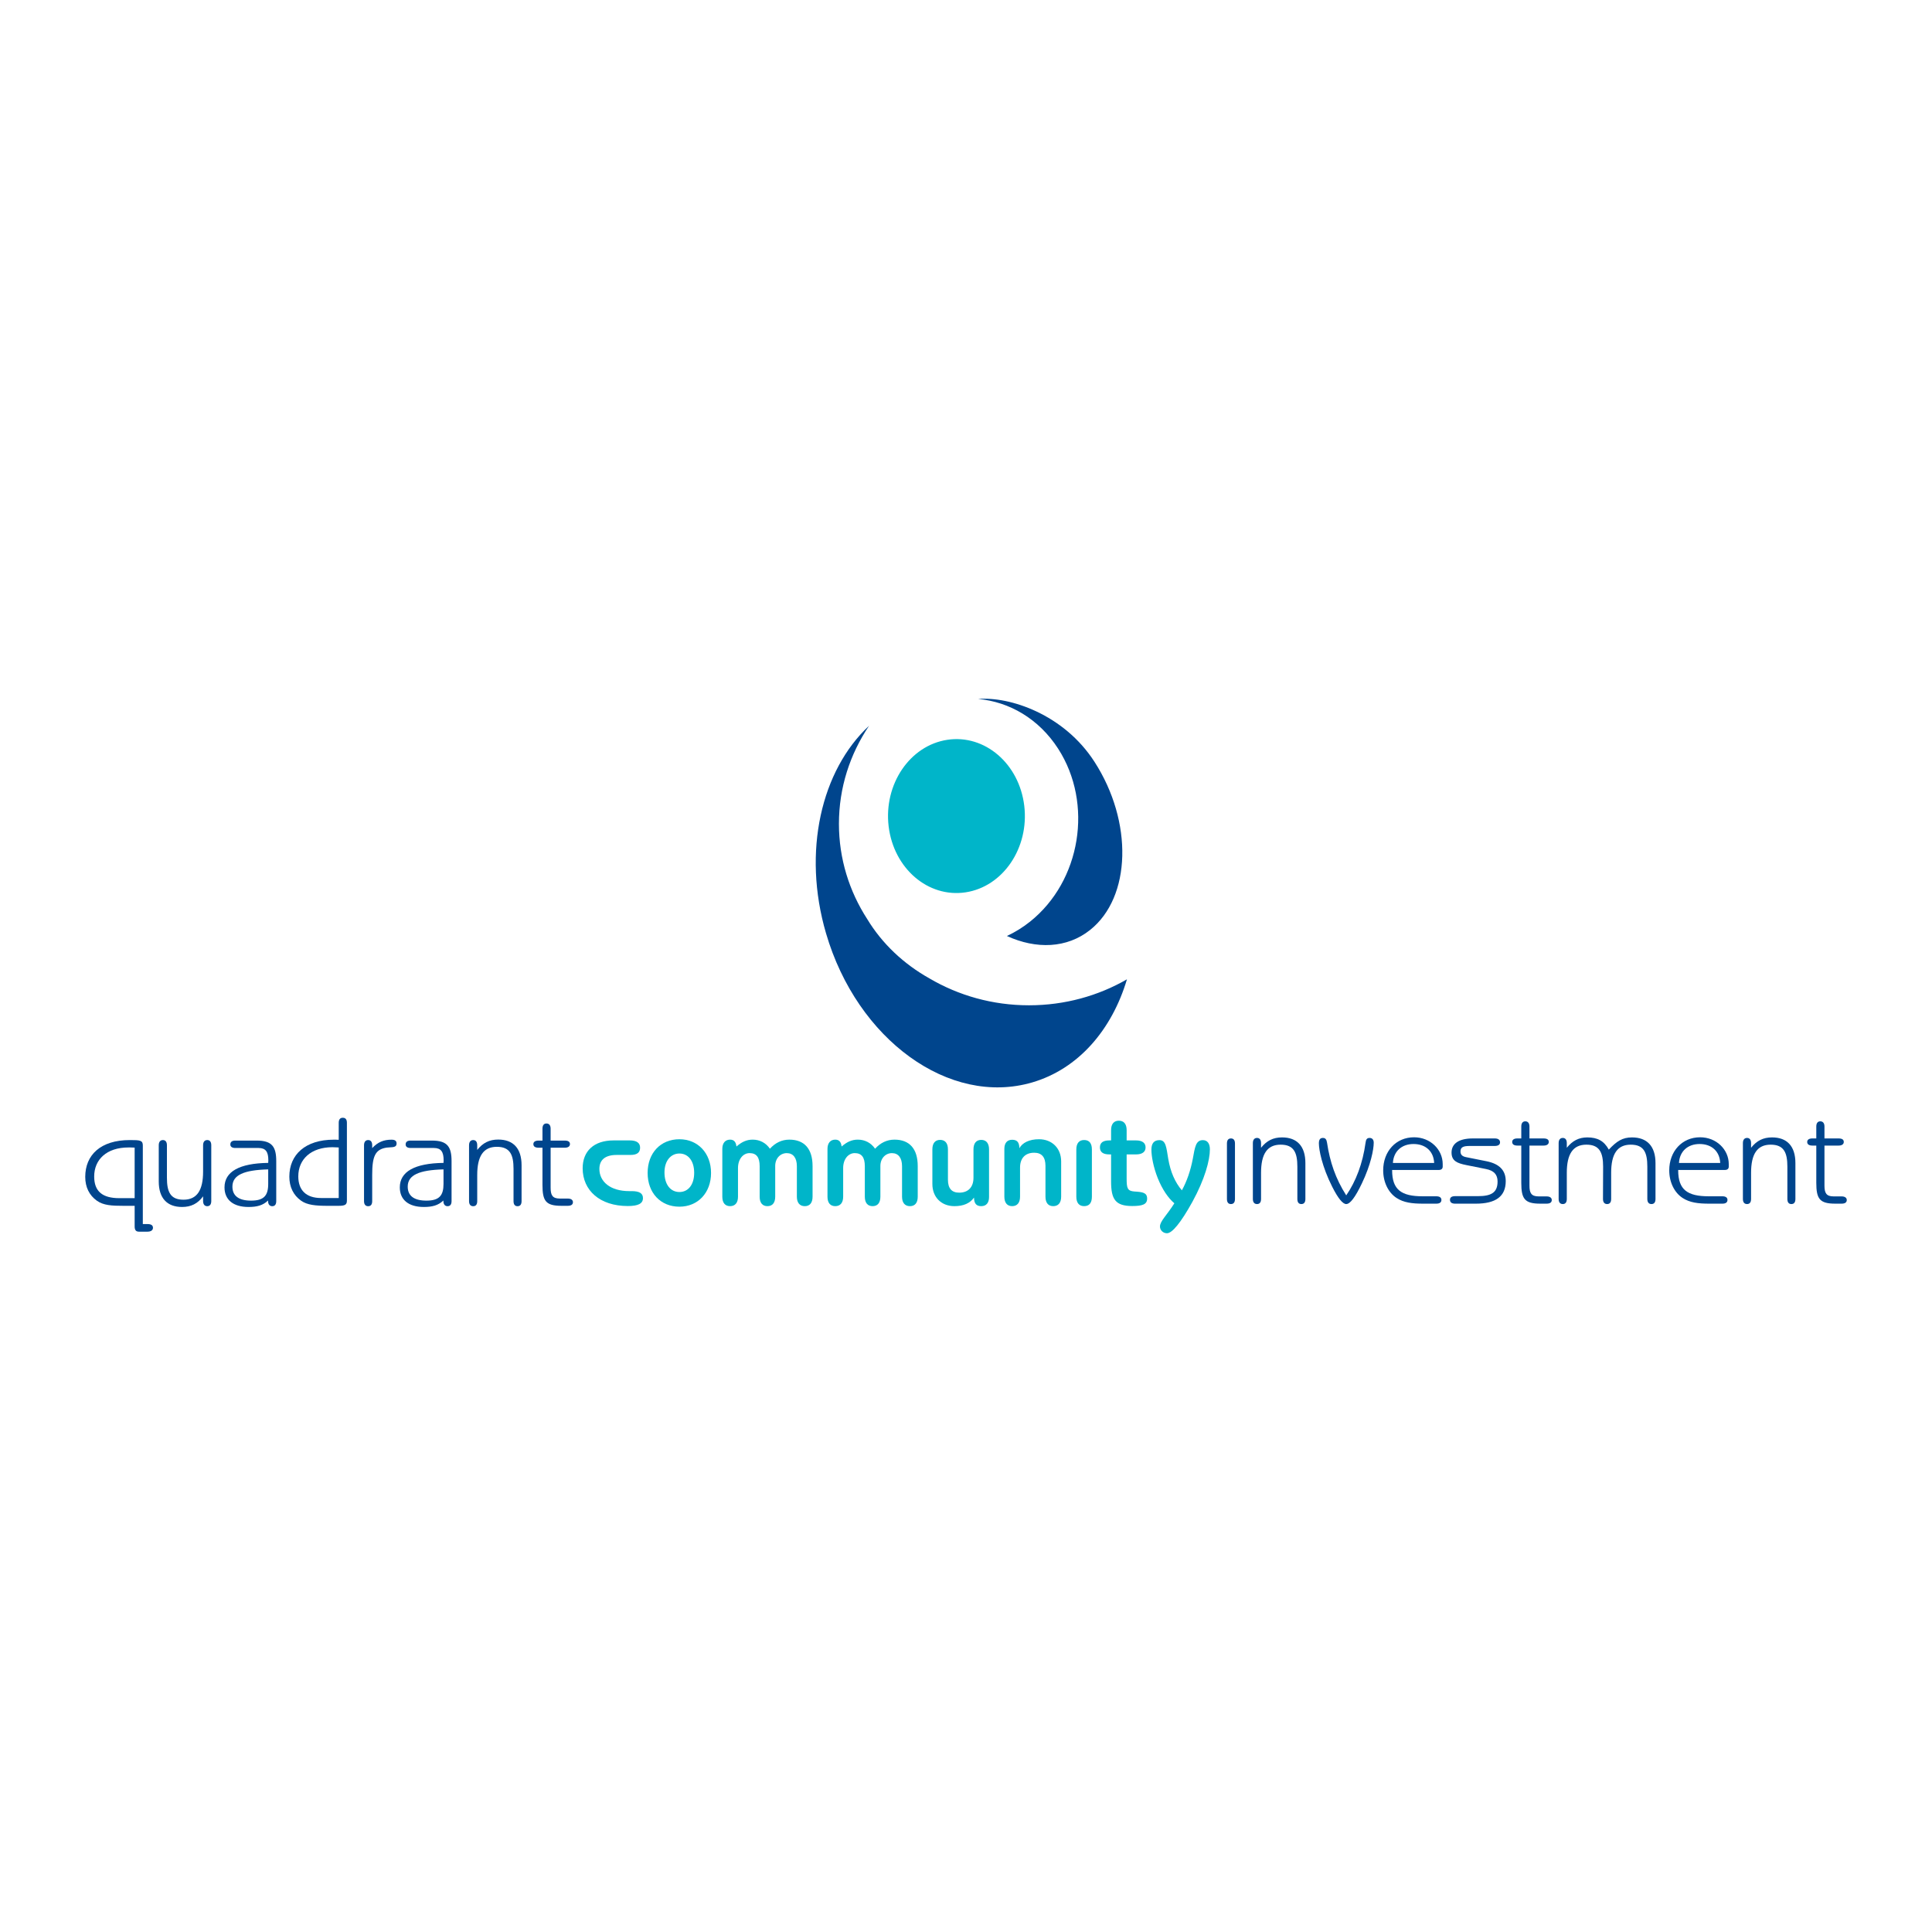 <?xml version="1.0" encoding="utf-8"?>
<!-- Generator: Adobe Illustrator 13.0.0, SVG Export Plug-In . SVG Version: 6.00 Build 14948)  -->
<!DOCTYPE svg PUBLIC "-//W3C//DTD SVG 1.0//EN" "http://www.w3.org/TR/2001/REC-SVG-20010904/DTD/svg10.dtd">
<svg version="1.0" id="Layer_1" xmlns="http://www.w3.org/2000/svg" xmlns:xlink="http://www.w3.org/1999/xlink" x="0px" y="0px"
	 width="192.756px" height="192.756px" viewBox="0 0 192.756 192.756" enable-background="new 0 0 192.756 192.756"
	 xml:space="preserve">
<g>
	<polygon fill-rule="evenodd" clip-rule="evenodd" fill="#FFFFFF" points="0,0 192.756,0 192.756,192.756 0,192.756 0,0 	"/>
	<path fill-rule="evenodd" clip-rule="evenodd" fill="#00458D" d="M102.762,91.957c5.084-4.057,6.339-11.785,2.808-17.262
		c-1.924-2.983-4.871-4.681-7.977-4.957c3.149-0.262,8.543,1.52,11.603,6.266c3.865,5.991,3.672,13.5-0.43,16.773
		c-2.315,1.848-5.381,1.948-8.308,0.607C101.254,93.014,102.028,92.541,102.762,91.957L102.762,91.957z"/>
	<path fill-rule="evenodd" clip-rule="evenodd" fill="#00458D" d="M18.168,120.42c-1.475,0-2.329-0.854-2.329-2.547v-3.609
		c0-0.338,0.156-0.52,0.414-0.52c0.259,0,0.401,0.182,0.401,0.52v3.232c0,1.41,0.336,2.199,1.656,2.199
		c1.346,0,1.953-0.943,1.953-2.807v-2.625c0-0.338,0.155-0.52,0.415-0.52c0.259,0,0.401,0.182,0.401,0.52v5.562
		c0,0.336-0.142,0.518-0.401,0.518c-0.26,0-0.415-0.182-0.415-0.518v-0.467C19.733,120.084,19.061,120.42,18.168,120.42
		L18.168,120.42z"/>
	<path fill-rule="evenodd" clip-rule="evenodd" fill="#00458D" d="M24.792,120.42c-1.539,0-2.393-0.736-2.393-1.953
		c0-1.564,1.461-2.406,4.36-2.445c0-0.09,0.013-0.168,0.013-0.258c0-0.842-0.259-1.229-0.971-1.229h-2.328
		c-0.323,0-0.492-0.131-0.492-0.35c0-0.26,0.169-0.389,0.492-0.389h2.134c1.553,0,1.954,0.633,1.954,2.057v3.984
		c0,0.338-0.142,0.506-0.4,0.506c-0.246,0-0.415-0.182-0.415-0.506v-0.064C26.228,120.266,25.633,120.42,24.792,120.42
		L24.792,120.42z M23.188,118.391c0,0.918,0.634,1.396,1.863,1.396c1.293,0,1.708-0.518,1.708-1.67v-1.447
		C24.339,116.734,23.188,117.225,23.188,118.391L23.188,118.391z"/>
	<path fill-rule="evenodd" clip-rule="evenodd" fill="#00458D" d="M32.683,120.305c-1.189,0-2.043-0.078-2.652-0.518
		c-0.763-0.543-1.164-1.371-1.164-2.395c0-2.186,1.591-3.686,4.437-3.686c0.155,0,0.324,0,0.491,0.012v-1.695
		c0-0.336,0.143-0.504,0.401-0.504c0.272,0,0.415,0.156,0.415,0.504v7.75c0,0.402-0.155,0.531-0.816,0.531H32.683L32.683,120.305z
		 M33.175,114.457c-2.16,0-3.415,1.215-3.415,2.91c0,1.385,0.789,2.16,2.276,2.16h1.759v-5.045
		C33.538,114.469,33.331,114.457,33.175,114.457L33.175,114.457z"/>
	<path fill-rule="evenodd" clip-rule="evenodd" fill="#00458D" d="M36.733,120.344c-0.258,0-0.414-0.168-0.414-0.506v-5.574
		c0-0.338,0.155-0.52,0.414-0.52c0.259,0,0.401,0.182,0.401,0.52v0.283c0.557-0.596,1.138-0.84,1.929-0.84
		c0.335,0,0.504,0.115,0.504,0.375c0,0.465-0.504,0.348-0.983,0.414c-1.165,0.168-1.45,0.893-1.45,2.729v2.613
		C37.134,120.176,36.992,120.344,36.733,120.344L36.733,120.344z"/>
	<path fill-rule="evenodd" clip-rule="evenodd" fill="#00458D" d="M42.283,120.42c-1.54,0-2.394-0.736-2.394-1.953
		c0-1.564,1.462-2.406,4.36-2.445c0-0.09,0.012-0.168,0.012-0.258c0-0.842-0.258-1.229-0.969-1.229h-2.329
		c-0.323,0-0.492-0.131-0.492-0.35c0-0.26,0.169-0.389,0.492-0.389h2.135c1.551,0,1.954,0.633,1.954,2.057v3.984
		c0,0.338-0.143,0.506-0.402,0.506c-0.246,0-0.413-0.182-0.413-0.506v-0.064C43.719,120.266,43.124,120.42,42.283,120.42
		L42.283,120.42z M40.678,118.391c0,0.918,0.634,1.396,1.863,1.396c1.294,0,1.708-0.518,1.708-1.67v-1.447
		C41.831,116.734,40.678,117.225,40.678,118.391L40.678,118.391z"/>
	<path fill-rule="evenodd" clip-rule="evenodd" fill="#00458D" d="M47.212,120.344c-0.259,0-0.415-0.168-0.415-0.506v-5.574
		c0-0.338,0.155-0.52,0.415-0.52c0.259,0,0.401,0.182,0.401,0.52v0.465c0.568-0.713,1.216-1.035,2.096-1.035
		c1.487,0,2.328,0.867,2.328,2.562v3.582c0,0.338-0.142,0.506-0.401,0.506c-0.258,0-0.401-0.168-0.401-0.506v-3.221
		c0-1.41-0.349-2.199-1.668-2.199c-1.346,0-1.954,0.943-1.954,2.807v2.613C47.614,120.176,47.471,120.344,47.212,120.344
		L47.212,120.344z"/>
	<path fill-rule="evenodd" clip-rule="evenodd" fill="#00458D" d="M54.522,112.09c0.259,0,0.414,0.18,0.414,0.518v1.189h1.411
		c0.349,0,0.517,0.115,0.517,0.35c0,0.221-0.181,0.361-0.517,0.361h-1.411v3.984c0,0.752,0.181,1.088,0.919,1.088h0.789
		c0.336,0,0.518,0.143,0.518,0.361c0,0.234-0.169,0.363-0.518,0.363H56.01c-1.553,0-1.888-0.479-1.888-2.084v-3.713h-0.389
		c-0.35,0-0.518-0.129-0.518-0.361c0-0.221,0.181-0.35,0.518-0.35h0.389v-1.189C54.122,112.27,54.263,112.09,54.522,112.09
		L54.522,112.09z"/>
	<path fill-rule="evenodd" clip-rule="evenodd" fill="#00B5C9" d="M59.801,116.625c0,1.268,1.086,2.213,2.976,2.213h0.232
		c0.764,0,1.139,0.205,1.139,0.697c0,0.557-0.492,0.791-1.514,0.791c-2.794,0-4.502-1.566-4.502-3.766
		c0-1.707,1.113-2.781,3.092-2.781h1.604c0.686,0,1.035,0.244,1.035,0.725c0,0.49-0.31,0.725-0.958,0.725h-1.384
		C60.383,115.229,59.801,115.721,59.801,116.625L59.801,116.625z"/>
	<path fill-rule="evenodd" clip-rule="evenodd" fill="#00B5C9" d="M67.784,120.391c-1.876,0-3.17-1.373-3.17-3.365
		s1.294-3.363,3.17-3.363c1.85,0,3.157,1.396,3.157,3.363S69.646,120.391,67.784,120.391L67.784,120.391z M66.295,116.975
		c0,1.229,0.621,1.953,1.488,1.953c0.866,0,1.475-0.711,1.475-1.914c0-1.205-0.608-1.928-1.475-1.928
		C66.93,115.086,66.295,115.809,66.295,116.975L66.295,116.975z"/>
	<path fill-rule="evenodd" clip-rule="evenodd" fill="#00B5C9" d="M72.842,120.338c-0.492,0-0.776-0.324-0.776-0.943v-4.775
		c0-0.582,0.299-0.918,0.776-0.918c0.388,0,0.583,0.232,0.634,0.686c0.519-0.453,1.01-0.686,1.617-0.686
		c0.712,0,1.32,0.322,1.721,0.906c0.543-0.596,1.191-0.906,1.941-0.906c1.487,0,2.315,0.906,2.315,2.639v3.055
		c0,0.619-0.285,0.943-0.777,0.943c-0.491,0-0.789-0.324-0.789-0.943v-3.041c0-0.842-0.375-1.307-1.009-1.307
		c-0.647,0-1.152,0.531-1.152,1.281v3.066c0,0.619-0.285,0.943-0.776,0.943s-0.775-0.324-0.775-0.943v-3.041
		c0-0.879-0.311-1.307-1.01-1.307c-0.634,0-1.152,0.594-1.152,1.486v2.861C73.631,120.014,73.333,120.338,72.842,120.338
		L72.842,120.338z"/>
	<path fill-rule="evenodd" clip-rule="evenodd" fill="#00B5C9" d="M83.334,120.338c-0.492,0-0.776-0.324-0.776-0.943v-4.775
		c0-0.582,0.299-0.918,0.776-0.918c0.388,0,0.583,0.232,0.634,0.686c0.519-0.453,1.01-0.686,1.618-0.686
		c0.712,0,1.319,0.322,1.72,0.906c0.543-0.596,1.191-0.906,1.941-0.906c1.488,0,2.315,0.906,2.315,2.639v3.055
		c0,0.619-0.284,0.943-0.776,0.943c-0.491,0-0.789-0.324-0.789-0.943v-3.041c0-0.842-0.375-1.307-1.009-1.307
		c-0.647,0-1.152,0.531-1.152,1.281v3.066c0,0.619-0.285,0.943-0.776,0.943c-0.492,0-0.776-0.324-0.776-0.943v-3.041
		c0-0.879-0.31-1.307-1.009-1.307c-0.634,0-1.152,0.594-1.152,1.486v2.861C84.123,120.014,83.826,120.338,83.334,120.338
		L83.334,120.338z"/>
	<path fill-rule="evenodd" clip-rule="evenodd" fill="#00B5C9" d="M97.901,113.727c0.491,0,0.776,0.336,0.776,0.945v4.76
		c0,0.582-0.285,0.906-0.776,0.906c-0.492,0-0.711-0.258-0.724-0.854c-0.402,0.568-1.049,0.854-1.954,0.854
		c-1.294,0-2.2-0.879-2.2-2.211v-3.455c0-0.621,0.285-0.945,0.776-0.945s0.777,0.324,0.777,0.945v3.027
		c0,0.867,0.374,1.293,1.125,1.293c0.892,0,1.423-0.543,1.423-1.488v-2.832C97.126,114.051,97.41,113.727,97.901,113.727
		L97.901,113.727z"/>
	<path fill-rule="evenodd" clip-rule="evenodd" fill="#00B5C9" d="M103.181,115.008c-0.893,0-1.411,0.543-1.411,1.486v2.9
		c0,0.619-0.297,0.943-0.789,0.943c-0.491,0-0.776-0.336-0.776-0.943v-4.775c0-0.582,0.285-0.904,0.776-0.904
		c0.492,0,0.712,0.246,0.725,0.84c0.298-0.543,0.983-0.893,1.954-0.893c1.293,0,2.212,0.893,2.212,2.213v3.52
		c0,0.619-0.297,0.943-0.789,0.943c-0.491,0-0.776-0.324-0.776-0.943v-3.08C104.306,115.447,103.93,115.008,103.181,115.008
		L103.181,115.008z"/>
	<path fill-rule="evenodd" clip-rule="evenodd" fill="#00B5C9" d="M108.161,113.74c0.505,0,0.777,0.311,0.777,0.943v4.711
		c0,0.633-0.272,0.943-0.777,0.943c-0.491,0-0.776-0.324-0.776-0.943v-4.711C107.385,114.062,107.67,113.74,108.161,113.74
		L108.161,113.74z"/>
	<path fill-rule="evenodd" clip-rule="evenodd" fill="#00B5C9" d="M113.349,113.779c0.621,0,0.945,0.258,0.945,0.697
		s-0.324,0.699-0.945,0.699h-0.944v2.406c0,0.971,0.078,1.242,0.776,1.295c0.802,0.051,1.268,0.102,1.268,0.711
		c0,0.582-0.479,0.738-1.488,0.738c-1.682,0-2.108-0.674-2.108-2.459v-2.691h-0.181c-0.621,0-0.932-0.232-0.932-0.699
		c0-0.465,0.311-0.697,0.932-0.697h0.181v-1.023c0-0.621,0.285-0.943,0.776-0.943s0.776,0.322,0.776,0.943v1.023H113.349
		L113.349,113.779z"/>
	<path fill-rule="evenodd" clip-rule="evenodd" fill="#00B5C9" d="M115.509,117.543c-0.438-1.1-0.633-2.186-0.633-2.846
		c0-0.635,0.271-0.945,0.802-0.945c0.646,0,0.686,0.713,0.88,1.877c0.22,1.293,0.673,2.328,1.358,3.131
		c0.492-0.893,0.866-1.967,1.087-3.131c0.219-1.191,0.298-1.877,1.009-1.877c0.439,0,0.699,0.324,0.699,0.92
		c0,1.086-0.506,2.975-1.747,5.238c-1.152,2.084-2.019,3.131-2.536,3.131c-0.389,0-0.698-0.309-0.698-0.672
		c0-0.531,0.686-1.125,1.436-2.316C116.545,119.523,115.963,118.67,115.509,117.543L115.509,117.543z"/>
	<path fill-rule="evenodd" clip-rule="evenodd" fill="#00458D" d="M122.813,113.582c0.259,0,0.4,0.168,0.4,0.504v5.537
		c0,0.338-0.142,0.506-0.4,0.506s-0.401-0.168-0.401-0.506v-5.537C122.412,113.75,122.555,113.582,122.813,113.582L122.813,113.582z
		"/>
	<path fill-rule="evenodd" clip-rule="evenodd" fill="#00458D" d="M125.414,120.129c-0.26,0-0.415-0.168-0.415-0.506v-5.574
		c0-0.336,0.155-0.518,0.415-0.518c0.259,0,0.4,0.182,0.4,0.518v0.465c0.569-0.713,1.217-1.035,2.096-1.035
		c1.488,0,2.329,0.867,2.329,2.562v3.582c0,0.338-0.143,0.506-0.401,0.506s-0.4-0.168-0.4-0.506v-3.221
		c0-1.41-0.35-2.199-1.67-2.199c-1.345,0-1.953,0.945-1.953,2.807v2.613C125.814,119.961,125.673,120.129,125.414,120.129
		L125.414,120.129z"/>
	<path fill-rule="evenodd" clip-rule="evenodd" fill="#00458D" d="M136.242,114.01c0.039-0.311,0.129-0.479,0.4-0.479
		c0.259,0,0.415,0.168,0.415,0.479c0,0.672-0.298,2.213-1.178,4.049c-0.66,1.385-1.177,2.07-1.565,2.07
		c-0.35,0-0.815-0.57-1.397-1.721c-1.022-2.02-1.332-3.701-1.332-4.334c0-0.361,0.116-0.543,0.4-0.543
		c0.272,0,0.362,0.168,0.414,0.479c0.284,1.902,0.841,3.57,1.915,5.252C135.284,117.852,135.957,116.08,136.242,114.01
		L136.242,114.01z"/>
	<path fill-rule="evenodd" clip-rule="evenodd" fill="#00458D" d="M143.81,119.715c0,0.246-0.168,0.375-0.517,0.375h-1.295
		c-1.111,0-1.952-0.104-2.664-0.57c-0.815-0.529-1.333-1.564-1.333-2.754c0-1.902,1.281-3.299,3.08-3.299
		c1.63,0,2.858,1.229,2.858,2.676v0.246c0,0.221-0.143,0.338-0.388,0.338h-4.658v0.039c0,1.941,0.932,2.588,3.04,2.588h1.359
		C143.629,119.354,143.81,119.48,143.81,119.715L143.81,119.715z M143.086,116.027c-0.053-1.152-0.842-1.889-2.057-1.889
		c-1.178,0-1.993,0.725-2.058,1.889H143.086L143.086,116.027z"/>
	<path fill-rule="evenodd" clip-rule="evenodd" fill="#00458D" d="M144.664,119.701c0-0.232,0.168-0.361,0.517-0.361h2.265
		c1.294,0,1.967-0.324,1.967-1.463c0-0.686-0.362-1.086-1.151-1.242l-1.993-0.4c-0.893-0.182-1.448-0.414-1.448-1.242
		c0-0.879,0.711-1.41,2.121-1.41h2.199c0.337,0,0.519,0.143,0.519,0.389c0,0.232-0.182,0.361-0.53,0.361h-2.484
		c-0.622,0-0.932,0.104-0.932,0.543c0,0.324,0.168,0.492,0.543,0.57l2.07,0.414c1.268,0.26,1.901,0.906,1.901,1.98
		c0,1.525-0.996,2.25-2.988,2.25h-2.069C144.832,120.09,144.664,119.947,144.664,119.701L144.664,119.701z"/>
	<path fill-rule="evenodd" clip-rule="evenodd" fill="#00458D" d="M152.181,111.875c0.258,0,0.413,0.182,0.413,0.518v1.189h1.41
		c0.35,0,0.519,0.117,0.519,0.35c0,0.221-0.182,0.363-0.519,0.363h-1.41v3.984c0,0.75,0.182,1.086,0.919,1.086h0.789
		c0.337,0,0.519,0.143,0.519,0.361c0,0.234-0.169,0.363-0.519,0.363h-0.634c-1.552,0-1.889-0.479-1.889-2.084v-3.711h-0.388
		c-0.35,0-0.519-0.131-0.519-0.363c0-0.219,0.182-0.35,0.519-0.35h0.388v-1.189C151.779,112.057,151.922,111.875,152.181,111.875
		L152.181,111.875z"/>
	<path fill-rule="evenodd" clip-rule="evenodd" fill="#00458D" d="M158.273,114.203c-1.345,0-1.953,0.945-1.953,2.807v2.613
		c0,0.338-0.143,0.506-0.401,0.506c-0.258,0-0.413-0.168-0.413-0.506v-5.574c0-0.336,0.155-0.518,0.413-0.518
		c0.259,0,0.401,0.182,0.401,0.518v0.465c0.557-0.697,1.203-1.035,2.044-1.035c1.022,0,1.669,0.35,2.147,1.217
		c0.79-0.84,1.359-1.217,2.316-1.217c1.487,0,2.342,0.867,2.342,2.562v3.582c0,0.338-0.143,0.506-0.401,0.506
		s-0.414-0.168-0.414-0.506v-3.221c0-1.41-0.337-2.199-1.656-2.199c-1.346,0-1.953,0.945-1.953,2.807v2.613
		c0,0.338-0.143,0.506-0.401,0.506s-0.414-0.168-0.414-0.506l0.013-3.221C159.942,114.98,159.581,114.203,158.273,114.203
		L158.273,114.203z"/>
	<path fill-rule="evenodd" clip-rule="evenodd" fill="#00458D" d="M172.35,119.715c0,0.246-0.168,0.375-0.517,0.375h-1.295
		c-1.112,0-1.954-0.104-2.665-0.57c-0.815-0.529-1.332-1.564-1.332-2.754c0-1.902,1.281-3.299,3.079-3.299
		c1.63,0,2.859,1.229,2.859,2.676v0.246c0,0.221-0.143,0.338-0.389,0.338h-4.657v0.039c0,1.941,0.932,2.588,3.04,2.588h1.359
		C172.169,119.354,172.35,119.48,172.35,119.715L172.35,119.715z M171.626,116.027c-0.053-1.152-0.842-1.889-2.058-1.889
		c-1.177,0-1.992,0.725-2.057,1.889H171.626L171.626,116.027z"/>
	<path fill-rule="evenodd" clip-rule="evenodd" fill="#00458D" d="M174.303,120.129c-0.258,0-0.413-0.168-0.413-0.506v-5.574
		c0-0.336,0.155-0.518,0.413-0.518c0.259,0,0.401,0.182,0.401,0.518v0.465c0.569-0.713,1.216-1.035,2.096-1.035
		c1.487,0,2.328,0.867,2.328,2.562v3.582c0,0.338-0.141,0.506-0.4,0.506c-0.259,0-0.401-0.168-0.401-0.506v-3.221
		c0-1.41-0.349-2.199-1.668-2.199c-1.346,0-1.954,0.945-1.954,2.807v2.613C174.704,119.961,174.562,120.129,174.303,120.129
		L174.303,120.129z"/>
	<path fill-rule="evenodd" clip-rule="evenodd" fill="#00458D" d="M181.612,111.875c0.259,0,0.415,0.182,0.415,0.518v1.189h1.409
		c0.35,0,0.518,0.117,0.518,0.35c0,0.221-0.181,0.363-0.518,0.363h-1.409v3.984c0,0.75,0.18,1.086,0.918,1.086h0.789
		c0.336,0,0.518,0.143,0.518,0.361c0,0.234-0.168,0.363-0.518,0.363H183.1c-1.551,0-1.888-0.479-1.888-2.084v-3.711h-0.389
		c-0.349,0-0.518-0.131-0.518-0.363c0-0.219,0.182-0.35,0.518-0.35h0.389v-1.189C181.212,112.057,181.354,111.875,181.612,111.875
		L181.612,111.875z"/>
	<path fill-rule="evenodd" clip-rule="evenodd" fill="#00B5C9" d="M96.334,89.029c-3.736,0.564-7.172-2.385-7.675-6.588
		c-0.501-4.202,2.121-8.067,5.858-8.631c3.736-0.565,7.172,2.383,7.674,6.586C102.693,84.599,100.072,88.464,96.334,89.029
		L96.334,89.029z"/>
	<path fill-rule="evenodd" clip-rule="evenodd" fill="#00458D" d="M92.736,97.619c-2.557-1.433-4.717-3.447-6.219-5.932
		c-1.785-2.761-2.817-6.014-2.817-9.497c0-3.604,1.107-6.958,3.007-9.778c-4.761,4.422-6.683,12.543-4.293,20.71
		c3.109,10.629,12.318,17.286,20.57,14.872c4.615-1.352,7.949-5.252,9.453-10.287c-2.855,1.645-6.2,2.592-9.776,2.592
		C99.022,100.299,95.624,99.316,92.736,97.619L92.736,97.619z"/>
	<path fill-rule="evenodd" clip-rule="evenodd" fill="#00458D" d="M14.712,122.125h-0.463v-7.836c0-0.518-0.259-0.545-1.294-0.545
		c-2.937,0-4.451,1.502-4.451,3.676c0,1.021,0.401,1.836,1.165,2.379c0.66,0.467,1.5,0.506,2.652,0.506h1.113v2.057
		c0,0.35,0.129,0.518,0.401,0.518c0.001,0,0.003-0.002,0.004-0.002v0.006h0.873c0.358,0,0.549-0.152,0.549-0.385
		C15.261,122.25,15.083,122.125,14.712,122.125L14.712,122.125z M13.433,119.541h-1.526c-1.683,0-2.51-0.674-2.51-2.16
		c0-1.695,1.242-2.898,3.416-2.898c0.155,0,0.362,0,0.621,0.014V119.541L13.433,119.541z"/>
</g>
</svg>
